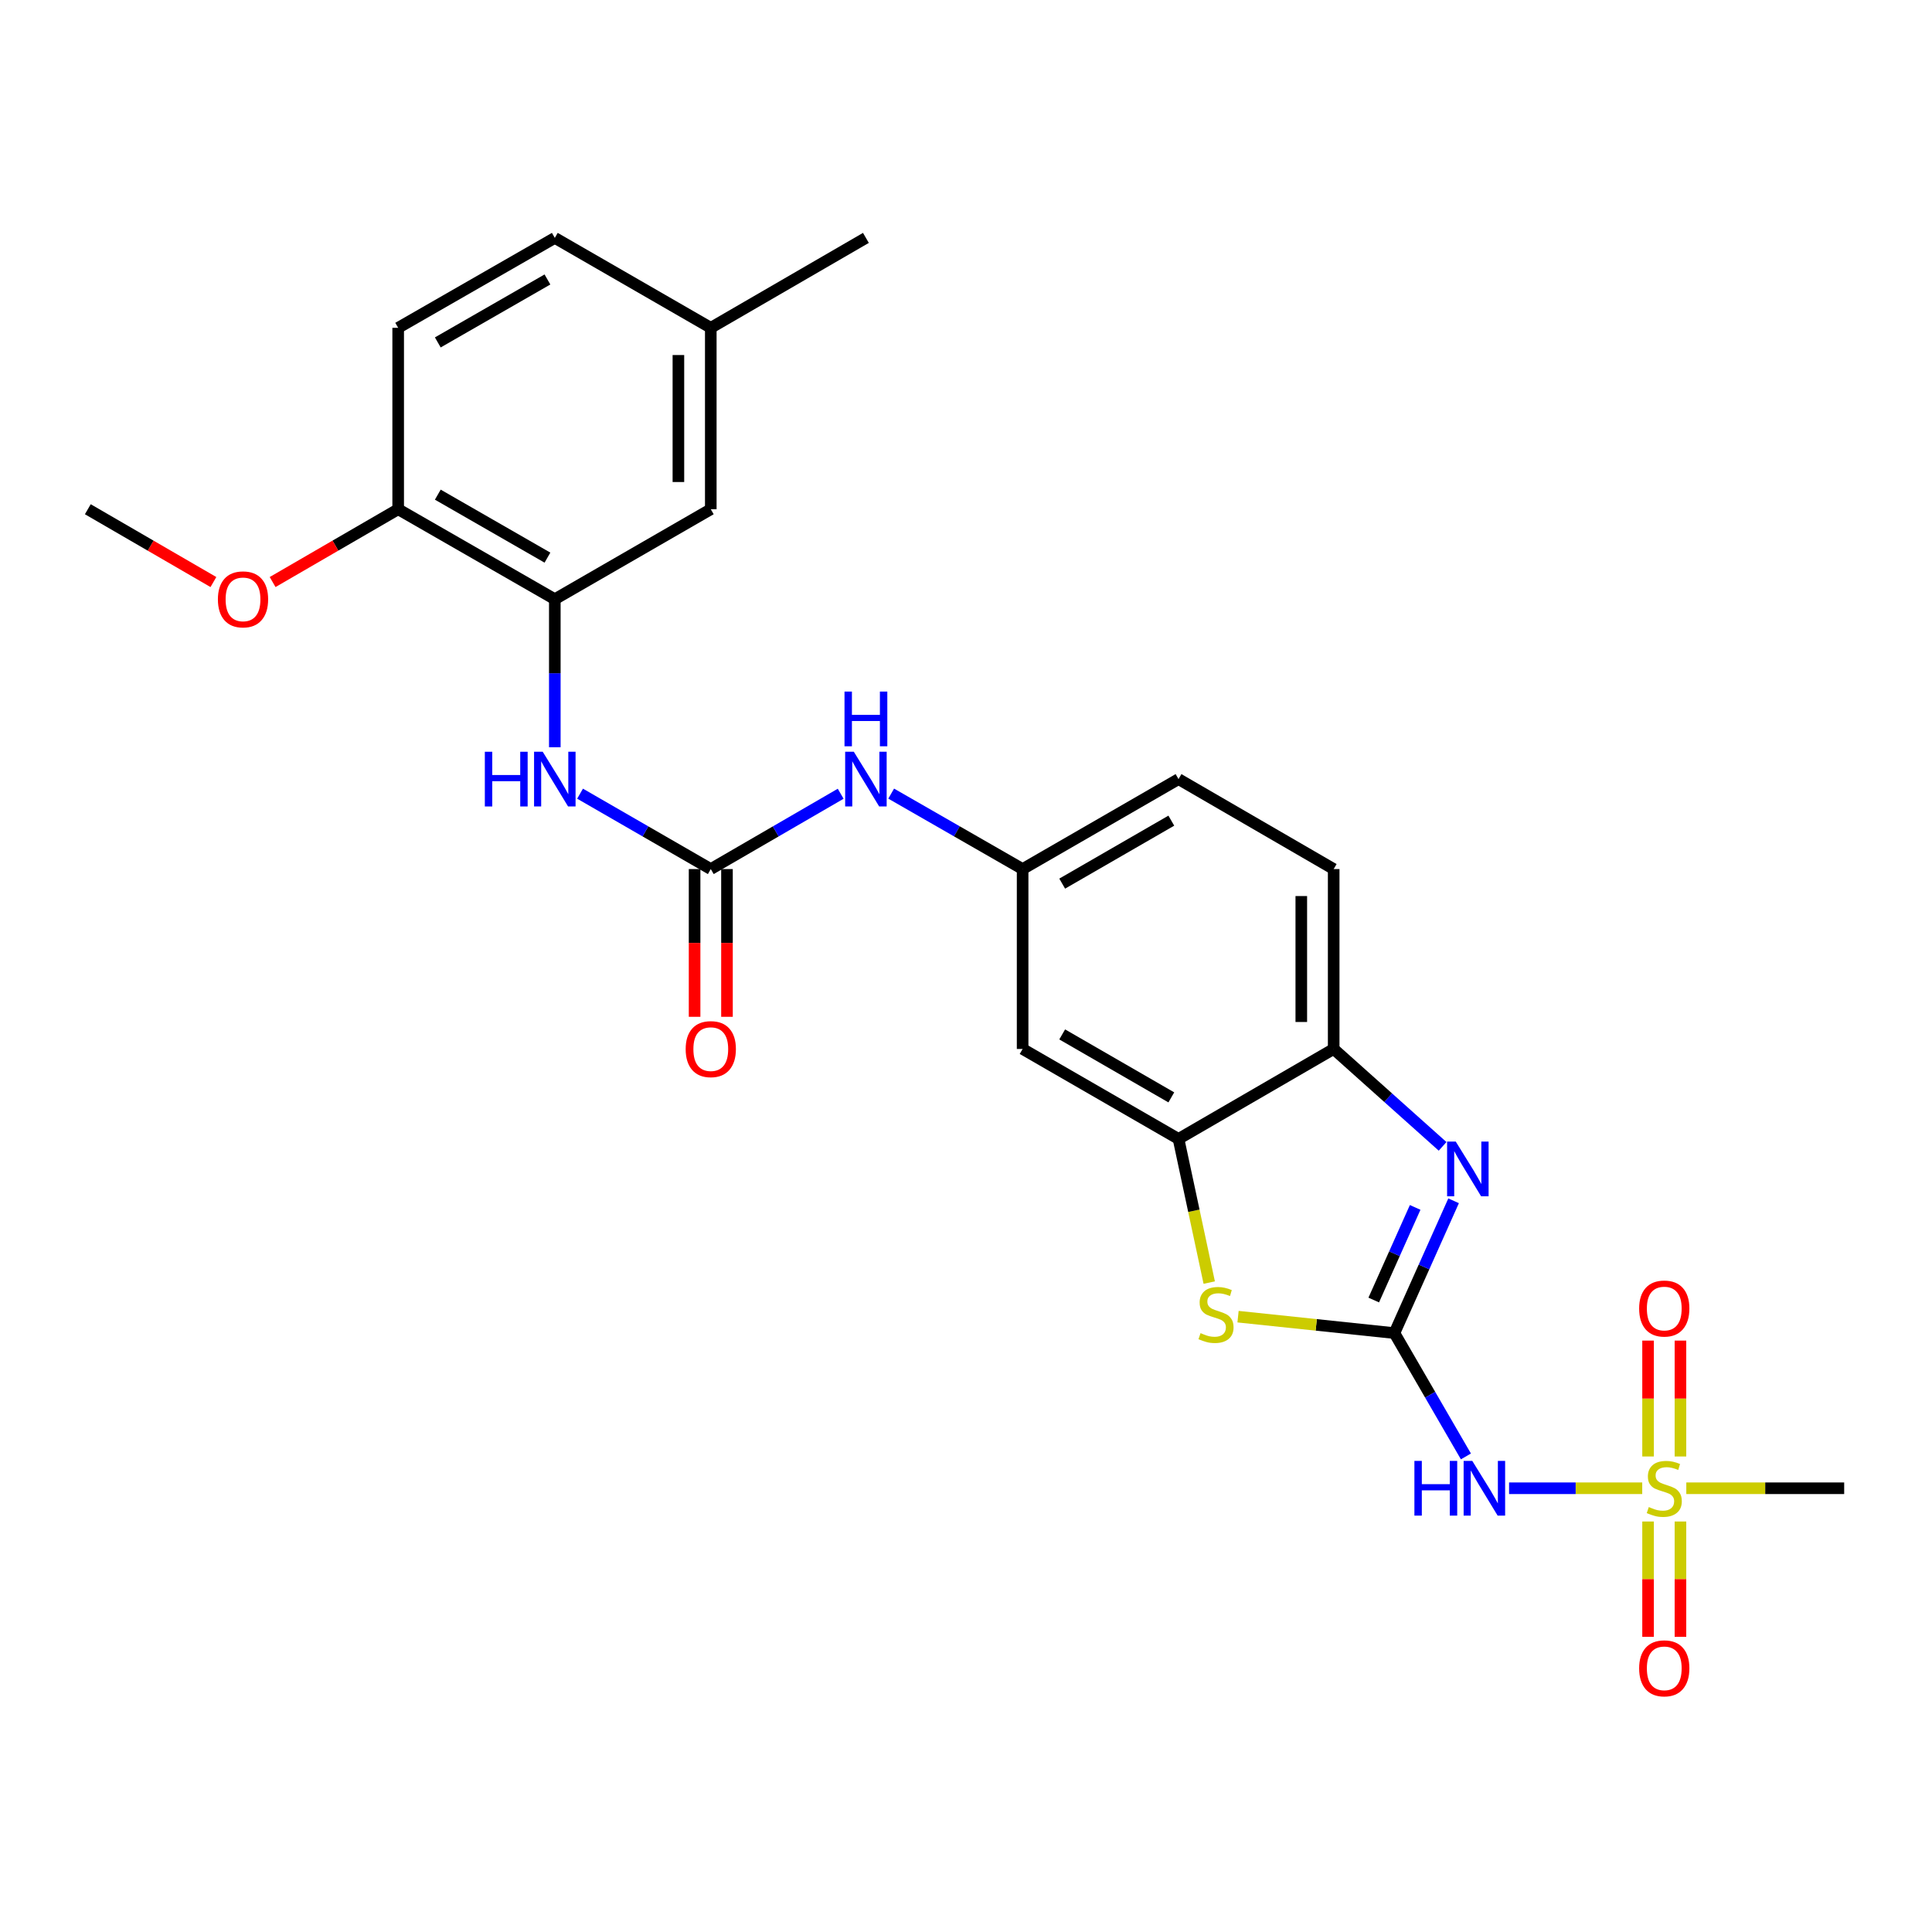 <?xml version='1.0' encoding='iso-8859-1'?>
<svg version='1.1' baseProfile='full'
              xmlns='http://www.w3.org/2000/svg'
                      xmlns:rdkit='http://www.rdkit.org/xml'
                      xmlns:xlink='http://www.w3.org/1999/xlink'
                  xml:space='preserve'
width='1000px' height='1000px' viewBox='0 0 1000 1000'>
<!-- END OF HEADER -->
<rect style='opacity:1.0;fill:#FFFFFF;stroke:none' width='1000' height='1000' x='0' y='0'> </rect>
<path class='bond-1' d='M 721.75,690.009 L 737.065,655.769' style='fill:none;fill-rule:evenodd;stroke:#000000;stroke-width:6px;stroke-linecap:butt;stroke-linejoin:miter;stroke-opacity:1' />
<path class='bond-1' d='M 737.065,655.769 L 752.381,621.528' style='fill:none;fill-rule:evenodd;stroke:#0000FF;stroke-width:6px;stroke-linecap:butt;stroke-linejoin:miter;stroke-opacity:1' />
<path class='bond-1' d='M 711.043,672.893 L 721.764,648.925' style='fill:none;fill-rule:evenodd;stroke:#000000;stroke-width:6px;stroke-linecap:butt;stroke-linejoin:miter;stroke-opacity:1' />
<path class='bond-1' d='M 721.764,648.925 L 732.484,624.956' style='fill:none;fill-rule:evenodd;stroke:#0000FF;stroke-width:6px;stroke-linecap:butt;stroke-linejoin:miter;stroke-opacity:1' />
<path class='bond-2' d='M 721.75,690.009 L 740.254,721.924' style='fill:none;fill-rule:evenodd;stroke:#000000;stroke-width:6px;stroke-linecap:butt;stroke-linejoin:miter;stroke-opacity:1' />
<path class='bond-2' d='M 740.254,721.924 L 758.758,753.84' style='fill:none;fill-rule:evenodd;stroke:#0000FF;stroke-width:6px;stroke-linecap:butt;stroke-linejoin:miter;stroke-opacity:1' />
<path class='bond-3' d='M 721.75,690.009 L 681.279,685.756' style='fill:none;fill-rule:evenodd;stroke:#000000;stroke-width:6px;stroke-linecap:butt;stroke-linejoin:miter;stroke-opacity:1' />
<path class='bond-3' d='M 681.279,685.756 L 640.808,681.504' style='fill:none;fill-rule:evenodd;stroke:#CCCC00;stroke-width:6px;stroke-linecap:butt;stroke-linejoin:miter;stroke-opacity:1' />
<path class='bond-0' d='M 850.012,770.321 L 815.554,770.321' style='fill:none;fill-rule:evenodd;stroke:#CCCC00;stroke-width:6px;stroke-linecap:butt;stroke-linejoin:miter;stroke-opacity:1' />
<path class='bond-0' d='M 815.554,770.321 L 781.096,770.321' style='fill:none;fill-rule:evenodd;stroke:#0000FF;stroke-width:6px;stroke-linecap:butt;stroke-linejoin:miter;stroke-opacity:1' />
<path class='bond-11' d='M 853.039,787.529 L 853.039,817.378' style='fill:none;fill-rule:evenodd;stroke:#CCCC00;stroke-width:6px;stroke-linecap:butt;stroke-linejoin:miter;stroke-opacity:1' />
<path class='bond-11' d='M 853.039,817.378 L 853.039,847.228' style='fill:none;fill-rule:evenodd;stroke:#FF0000;stroke-width:6px;stroke-linecap:butt;stroke-linejoin:miter;stroke-opacity:1' />
<path class='bond-11' d='M 869.801,787.529 L 869.801,817.378' style='fill:none;fill-rule:evenodd;stroke:#CCCC00;stroke-width:6px;stroke-linecap:butt;stroke-linejoin:miter;stroke-opacity:1' />
<path class='bond-11' d='M 869.801,817.378 L 869.801,847.228' style='fill:none;fill-rule:evenodd;stroke:#FF0000;stroke-width:6px;stroke-linecap:butt;stroke-linejoin:miter;stroke-opacity:1' />
<path class='bond-12' d='M 869.801,753.873 L 869.801,723.882' style='fill:none;fill-rule:evenodd;stroke:#CCCC00;stroke-width:6px;stroke-linecap:butt;stroke-linejoin:miter;stroke-opacity:1' />
<path class='bond-12' d='M 869.801,723.882 L 869.801,693.89' style='fill:none;fill-rule:evenodd;stroke:#FF0000;stroke-width:6px;stroke-linecap:butt;stroke-linejoin:miter;stroke-opacity:1' />
<path class='bond-12' d='M 853.039,753.873 L 853.039,723.882' style='fill:none;fill-rule:evenodd;stroke:#CCCC00;stroke-width:6px;stroke-linecap:butt;stroke-linejoin:miter;stroke-opacity:1' />
<path class='bond-12' d='M 853.039,723.882 L 853.039,693.89' style='fill:none;fill-rule:evenodd;stroke:#FF0000;stroke-width:6px;stroke-linecap:butt;stroke-linejoin:miter;stroke-opacity:1' />
<path class='bond-19' d='M 872.828,770.321 L 913.687,770.321' style='fill:none;fill-rule:evenodd;stroke:#CCCC00;stroke-width:6px;stroke-linecap:butt;stroke-linejoin:miter;stroke-opacity:1' />
<path class='bond-19' d='M 913.687,770.321 L 954.545,770.321' style='fill:none;fill-rule:evenodd;stroke:#000000;stroke-width:6px;stroke-linecap:butt;stroke-linejoin:miter;stroke-opacity:1' />
<path class='bond-6' d='M 746.686,593.355 L 718.499,568.15' style='fill:none;fill-rule:evenodd;stroke:#0000FF;stroke-width:6px;stroke-linecap:butt;stroke-linejoin:miter;stroke-opacity:1' />
<path class='bond-6' d='M 718.499,568.15 L 690.311,542.945' style='fill:none;fill-rule:evenodd;stroke:#000000;stroke-width:6px;stroke-linecap:butt;stroke-linejoin:miter;stroke-opacity:1' />
<path class='bond-5' d='M 625.893,663.864 L 617.946,626.686' style='fill:none;fill-rule:evenodd;stroke:#CCCC00;stroke-width:6px;stroke-linecap:butt;stroke-linejoin:miter;stroke-opacity:1' />
<path class='bond-5' d='M 617.946,626.686 L 610,589.508' style='fill:none;fill-rule:evenodd;stroke:#000000;stroke-width:6px;stroke-linecap:butt;stroke-linejoin:miter;stroke-opacity:1' />
<path class='bond-4' d='M 367.902,449.829 L 401.518,430.335' style='fill:none;fill-rule:evenodd;stroke:#000000;stroke-width:6px;stroke-linecap:butt;stroke-linejoin:miter;stroke-opacity:1' />
<path class='bond-4' d='M 401.518,430.335 L 435.134,410.84' style='fill:none;fill-rule:evenodd;stroke:#0000FF;stroke-width:6px;stroke-linecap:butt;stroke-linejoin:miter;stroke-opacity:1' />
<path class='bond-7' d='M 367.902,449.829 L 334.071,430.317' style='fill:none;fill-rule:evenodd;stroke:#000000;stroke-width:6px;stroke-linecap:butt;stroke-linejoin:miter;stroke-opacity:1' />
<path class='bond-7' d='M 334.071,430.317 L 300.241,410.805' style='fill:none;fill-rule:evenodd;stroke:#0000FF;stroke-width:6px;stroke-linecap:butt;stroke-linejoin:miter;stroke-opacity:1' />
<path class='bond-15' d='M 359.52,449.829 L 359.52,488.063' style='fill:none;fill-rule:evenodd;stroke:#000000;stroke-width:6px;stroke-linecap:butt;stroke-linejoin:miter;stroke-opacity:1' />
<path class='bond-15' d='M 359.52,488.063 L 359.52,526.298' style='fill:none;fill-rule:evenodd;stroke:#FF0000;stroke-width:6px;stroke-linecap:butt;stroke-linejoin:miter;stroke-opacity:1' />
<path class='bond-15' d='M 376.283,449.829 L 376.283,488.063' style='fill:none;fill-rule:evenodd;stroke:#000000;stroke-width:6px;stroke-linecap:butt;stroke-linejoin:miter;stroke-opacity:1' />
<path class='bond-15' d='M 376.283,488.063 L 376.283,526.298' style='fill:none;fill-rule:evenodd;stroke:#FF0000;stroke-width:6px;stroke-linecap:butt;stroke-linejoin:miter;stroke-opacity:1' />
<path class='bond-9' d='M 610,589.508 L 529.307,542.945' style='fill:none;fill-rule:evenodd;stroke:#000000;stroke-width:6px;stroke-linecap:butt;stroke-linejoin:miter;stroke-opacity:1' />
<path class='bond-9' d='M 606.274,568.005 L 549.788,535.411' style='fill:none;fill-rule:evenodd;stroke:#000000;stroke-width:6px;stroke-linecap:butt;stroke-linejoin:miter;stroke-opacity:1' />
<path class='bond-26' d='M 610,589.508 L 690.311,542.945' style='fill:none;fill-rule:evenodd;stroke:#000000;stroke-width:6px;stroke-linecap:butt;stroke-linejoin:miter;stroke-opacity:1' />
<path class='bond-17' d='M 690.311,542.945 L 690.311,449.829' style='fill:none;fill-rule:evenodd;stroke:#000000;stroke-width:6px;stroke-linecap:butt;stroke-linejoin:miter;stroke-opacity:1' />
<path class='bond-17' d='M 673.549,528.978 L 673.549,463.797' style='fill:none;fill-rule:evenodd;stroke:#000000;stroke-width:6px;stroke-linecap:butt;stroke-linejoin:miter;stroke-opacity:1' />
<path class='bond-8' d='M 287.171,386.779 L 287.171,348.464' style='fill:none;fill-rule:evenodd;stroke:#0000FF;stroke-width:6px;stroke-linecap:butt;stroke-linejoin:miter;stroke-opacity:1' />
<path class='bond-8' d='M 287.171,348.464 L 287.171,310.15' style='fill:none;fill-rule:evenodd;stroke:#000000;stroke-width:6px;stroke-linecap:butt;stroke-linejoin:miter;stroke-opacity:1' />
<path class='bond-14' d='M 287.171,310.15 L 206.096,263.578' style='fill:none;fill-rule:evenodd;stroke:#000000;stroke-width:6px;stroke-linecap:butt;stroke-linejoin:miter;stroke-opacity:1' />
<path class='bond-14' d='M 283.359,288.629 L 226.607,256.029' style='fill:none;fill-rule:evenodd;stroke:#000000;stroke-width:6px;stroke-linecap:butt;stroke-linejoin:miter;stroke-opacity:1' />
<path class='bond-16' d='M 287.171,310.15 L 367.902,263.578' style='fill:none;fill-rule:evenodd;stroke:#000000;stroke-width:6px;stroke-linecap:butt;stroke-linejoin:miter;stroke-opacity:1' />
<path class='bond-13' d='M 529.307,542.945 L 529.307,449.829' style='fill:none;fill-rule:evenodd;stroke:#000000;stroke-width:6px;stroke-linecap:butt;stroke-linejoin:miter;stroke-opacity:1' />
<path class='bond-10' d='M 461.272,410.774 L 495.29,430.302' style='fill:none;fill-rule:evenodd;stroke:#0000FF;stroke-width:6px;stroke-linecap:butt;stroke-linejoin:miter;stroke-opacity:1' />
<path class='bond-10' d='M 495.29,430.302 L 529.307,449.829' style='fill:none;fill-rule:evenodd;stroke:#000000;stroke-width:6px;stroke-linecap:butt;stroke-linejoin:miter;stroke-opacity:1' />
<path class='bond-27' d='M 529.307,449.829 L 610,403.267' style='fill:none;fill-rule:evenodd;stroke:#000000;stroke-width:6px;stroke-linecap:butt;stroke-linejoin:miter;stroke-opacity:1' />
<path class='bond-27' d='M 549.788,457.364 L 606.274,424.77' style='fill:none;fill-rule:evenodd;stroke:#000000;stroke-width:6px;stroke-linecap:butt;stroke-linejoin:miter;stroke-opacity:1' />
<path class='bond-18' d='M 206.096,263.578 L 206.096,169.68' style='fill:none;fill-rule:evenodd;stroke:#000000;stroke-width:6px;stroke-linecap:butt;stroke-linejoin:miter;stroke-opacity:1' />
<path class='bond-23' d='M 206.096,263.578 L 173.601,282.422' style='fill:none;fill-rule:evenodd;stroke:#000000;stroke-width:6px;stroke-linecap:butt;stroke-linejoin:miter;stroke-opacity:1' />
<path class='bond-23' d='M 173.601,282.422 L 141.106,301.266' style='fill:none;fill-rule:evenodd;stroke:#FF0000;stroke-width:6px;stroke-linecap:butt;stroke-linejoin:miter;stroke-opacity:1' />
<path class='bond-21' d='M 367.902,263.578 L 367.902,169.68' style='fill:none;fill-rule:evenodd;stroke:#000000;stroke-width:6px;stroke-linecap:butt;stroke-linejoin:miter;stroke-opacity:1' />
<path class='bond-21' d='M 351.139,249.494 L 351.139,183.765' style='fill:none;fill-rule:evenodd;stroke:#000000;stroke-width:6px;stroke-linecap:butt;stroke-linejoin:miter;stroke-opacity:1' />
<path class='bond-20' d='M 690.311,449.829 L 610,403.267' style='fill:none;fill-rule:evenodd;stroke:#000000;stroke-width:6px;stroke-linecap:butt;stroke-linejoin:miter;stroke-opacity:1' />
<path class='bond-28' d='M 206.096,169.68 L 287.171,123.136' style='fill:none;fill-rule:evenodd;stroke:#000000;stroke-width:6px;stroke-linecap:butt;stroke-linejoin:miter;stroke-opacity:1' />
<path class='bond-28' d='M 226.603,177.236 L 283.355,144.655' style='fill:none;fill-rule:evenodd;stroke:#000000;stroke-width:6px;stroke-linecap:butt;stroke-linejoin:miter;stroke-opacity:1' />
<path class='bond-22' d='M 367.902,169.68 L 287.171,123.136' style='fill:none;fill-rule:evenodd;stroke:#000000;stroke-width:6px;stroke-linecap:butt;stroke-linejoin:miter;stroke-opacity:1' />
<path class='bond-24' d='M 367.902,169.68 L 448.194,123.136' style='fill:none;fill-rule:evenodd;stroke:#000000;stroke-width:6px;stroke-linecap:butt;stroke-linejoin:miter;stroke-opacity:1' />
<path class='bond-25' d='M 110.463,301.268 L 77.959,282.423' style='fill:none;fill-rule:evenodd;stroke:#FF0000;stroke-width:6px;stroke-linecap:butt;stroke-linejoin:miter;stroke-opacity:1' />
<path class='bond-25' d='M 77.959,282.423 L 45.455,263.578' style='fill:none;fill-rule:evenodd;stroke:#000000;stroke-width:6px;stroke-linecap:butt;stroke-linejoin:miter;stroke-opacity:1' />
<path  class='atom-1' d='M 853.42 780.041
Q 853.74 780.161, 855.06 780.721
Q 856.38 781.281, 857.82 781.641
Q 859.3 781.961, 860.74 781.961
Q 863.42 781.961, 864.98 780.681
Q 866.54 779.361, 866.54 777.081
Q 866.54 775.521, 865.74 774.561
Q 864.98 773.601, 863.78 773.081
Q 862.58 772.561, 860.58 771.961
Q 858.06 771.201, 856.54 770.481
Q 855.06 769.761, 853.98 768.241
Q 852.94 766.721, 852.94 764.161
Q 852.94 760.601, 855.34 758.401
Q 857.78 756.201, 862.58 756.201
Q 865.86 756.201, 869.58 757.761
L 868.66 760.841
Q 865.26 759.441, 862.7 759.441
Q 859.94 759.441, 858.42 760.601
Q 856.9 761.721, 856.94 763.681
Q 856.94 765.201, 857.7 766.121
Q 858.5 767.041, 859.62 767.561
Q 860.78 768.081, 862.7 768.681
Q 865.26 769.481, 866.78 770.281
Q 868.3 771.081, 869.38 772.721
Q 870.5 774.321, 870.5 777.081
Q 870.5 781.001, 867.86 783.121
Q 865.26 785.201, 860.9 785.201
Q 858.38 785.201, 856.46 784.641
Q 854.58 784.121, 852.34 783.201
L 853.42 780.041
' fill='#CCCC00'/>
<path  class='atom-2' d='M 753.495 590.881
L 762.775 605.881
Q 763.695 607.361, 765.175 610.041
Q 766.655 612.721, 766.735 612.881
L 766.735 590.881
L 770.495 590.881
L 770.495 619.201
L 766.615 619.201
L 756.655 602.801
Q 755.495 600.881, 754.255 598.681
Q 753.055 596.481, 752.695 595.801
L 752.695 619.201
L 749.015 619.201
L 749.015 590.881
L 753.495 590.881
' fill='#0000FF'/>
<path  class='atom-3' d='M 732.093 756.161
L 735.933 756.161
L 735.933 768.201
L 750.413 768.201
L 750.413 756.161
L 754.253 756.161
L 754.253 784.481
L 750.413 784.481
L 750.413 771.401
L 735.933 771.401
L 735.933 784.481
L 732.093 784.481
L 732.093 756.161
' fill='#0000FF'/>
<path  class='atom-3' d='M 762.053 756.161
L 771.333 771.161
Q 772.253 772.641, 773.733 775.321
Q 775.213 778.001, 775.293 778.161
L 775.293 756.161
L 779.053 756.161
L 779.053 784.481
L 775.173 784.481
L 765.213 768.081
Q 764.053 766.161, 762.813 763.961
Q 761.613 761.761, 761.253 761.081
L 761.253 784.481
L 757.573 784.481
L 757.573 756.161
L 762.053 756.161
' fill='#0000FF'/>
<path  class='atom-4' d='M 621.407 690.025
Q 621.727 690.145, 623.047 690.705
Q 624.367 691.265, 625.807 691.625
Q 627.287 691.945, 628.727 691.945
Q 631.407 691.945, 632.967 690.665
Q 634.527 689.345, 634.527 687.065
Q 634.527 685.505, 633.727 684.545
Q 632.967 683.585, 631.767 683.065
Q 630.567 682.545, 628.567 681.945
Q 626.047 681.185, 624.527 680.465
Q 623.047 679.745, 621.967 678.225
Q 620.927 676.705, 620.927 674.145
Q 620.927 670.585, 623.327 668.385
Q 625.767 666.185, 630.567 666.185
Q 633.847 666.185, 637.567 667.745
L 636.647 670.825
Q 633.247 669.425, 630.687 669.425
Q 627.927 669.425, 626.407 670.585
Q 624.887 671.705, 624.927 673.665
Q 624.927 675.185, 625.687 676.105
Q 626.487 677.025, 627.607 677.545
Q 628.767 678.065, 630.687 678.665
Q 633.247 679.465, 634.767 680.265
Q 636.287 681.065, 637.367 682.705
Q 638.487 684.305, 638.487 687.065
Q 638.487 690.985, 635.847 693.105
Q 633.247 695.185, 628.887 695.185
Q 626.367 695.185, 624.447 694.625
Q 622.567 694.105, 620.327 693.185
L 621.407 690.025
' fill='#CCCC00'/>
<path  class='atom-8' d='M 250.951 389.107
L 254.791 389.107
L 254.791 401.147
L 269.271 401.147
L 269.271 389.107
L 273.111 389.107
L 273.111 417.427
L 269.271 417.427
L 269.271 404.347
L 254.791 404.347
L 254.791 417.427
L 250.951 417.427
L 250.951 389.107
' fill='#0000FF'/>
<path  class='atom-8' d='M 280.911 389.107
L 290.191 404.107
Q 291.111 405.587, 292.591 408.267
Q 294.071 410.947, 294.151 411.107
L 294.151 389.107
L 297.911 389.107
L 297.911 417.427
L 294.031 417.427
L 284.071 401.027
Q 282.911 399.107, 281.671 396.907
Q 280.471 394.707, 280.111 394.027
L 280.111 417.427
L 276.431 417.427
L 276.431 389.107
L 280.911 389.107
' fill='#0000FF'/>
<path  class='atom-11' d='M 441.934 389.107
L 451.214 404.107
Q 452.134 405.587, 453.614 408.267
Q 455.094 410.947, 455.174 411.107
L 455.174 389.107
L 458.934 389.107
L 458.934 417.427
L 455.054 417.427
L 445.094 401.027
Q 443.934 399.107, 442.694 396.907
Q 441.494 394.707, 441.134 394.027
L 441.134 417.427
L 437.454 417.427
L 437.454 389.107
L 441.934 389.107
' fill='#0000FF'/>
<path  class='atom-11' d='M 437.114 357.955
L 440.954 357.955
L 440.954 369.995
L 455.434 369.995
L 455.434 357.955
L 459.274 357.955
L 459.274 386.275
L 455.434 386.275
L 455.434 373.195
L 440.954 373.195
L 440.954 386.275
L 437.114 386.275
L 437.114 357.955
' fill='#0000FF'/>
<path  class='atom-12' d='M 848.42 863.526
Q 848.42 856.726, 851.78 852.926
Q 855.14 849.126, 861.42 849.126
Q 867.7 849.126, 871.06 852.926
Q 874.42 856.726, 874.42 863.526
Q 874.42 870.406, 871.02 874.326
Q 867.62 878.206, 861.42 878.206
Q 855.18 878.206, 851.78 874.326
Q 848.42 870.446, 848.42 863.526
M 861.42 875.006
Q 865.74 875.006, 868.06 872.126
Q 870.42 869.206, 870.42 863.526
Q 870.42 857.966, 868.06 855.166
Q 865.74 852.326, 861.42 852.326
Q 857.1 852.326, 854.74 855.126
Q 852.42 857.926, 852.42 863.526
Q 852.42 869.246, 854.74 872.126
Q 857.1 875.006, 861.42 875.006
' fill='#FF0000'/>
<path  class='atom-13' d='M 848.42 677.294
Q 848.42 670.494, 851.78 666.694
Q 855.14 662.894, 861.42 662.894
Q 867.7 662.894, 871.06 666.694
Q 874.42 670.494, 874.42 677.294
Q 874.42 684.174, 871.02 688.094
Q 867.62 691.974, 861.42 691.974
Q 855.18 691.974, 851.78 688.094
Q 848.42 684.214, 848.42 677.294
M 861.42 688.774
Q 865.74 688.774, 868.06 685.894
Q 870.42 682.974, 870.42 677.294
Q 870.42 671.734, 868.06 668.934
Q 865.74 666.094, 861.42 666.094
Q 857.1 666.094, 854.74 668.894
Q 852.42 671.694, 852.42 677.294
Q 852.42 683.014, 854.74 685.894
Q 857.1 688.774, 861.42 688.774
' fill='#FF0000'/>
<path  class='atom-16' d='M 354.902 543.025
Q 354.902 536.225, 358.262 532.425
Q 361.622 528.625, 367.902 528.625
Q 374.182 528.625, 377.542 532.425
Q 380.902 536.225, 380.902 543.025
Q 380.902 549.905, 377.502 553.825
Q 374.102 557.705, 367.902 557.705
Q 361.662 557.705, 358.262 553.825
Q 354.902 549.945, 354.902 543.025
M 367.902 554.505
Q 372.222 554.505, 374.542 551.625
Q 376.902 548.705, 376.902 543.025
Q 376.902 537.465, 374.542 534.665
Q 372.222 531.825, 367.902 531.825
Q 363.582 531.825, 361.222 534.625
Q 358.902 537.425, 358.902 543.025
Q 358.902 548.745, 361.222 551.625
Q 363.582 554.505, 367.902 554.505
' fill='#FF0000'/>
<path  class='atom-24' d='M 112.785 310.23
Q 112.785 303.43, 116.145 299.63
Q 119.505 295.83, 125.785 295.83
Q 132.065 295.83, 135.425 299.63
Q 138.785 303.43, 138.785 310.23
Q 138.785 317.11, 135.385 321.03
Q 131.985 324.91, 125.785 324.91
Q 119.545 324.91, 116.145 321.03
Q 112.785 317.15, 112.785 310.23
M 125.785 321.71
Q 130.105 321.71, 132.425 318.83
Q 134.785 315.91, 134.785 310.23
Q 134.785 304.67, 132.425 301.87
Q 130.105 299.03, 125.785 299.03
Q 121.465 299.03, 119.105 301.83
Q 116.785 304.63, 116.785 310.23
Q 116.785 315.95, 119.105 318.83
Q 121.465 321.71, 125.785 321.71
' fill='#FF0000'/>
</svg>
